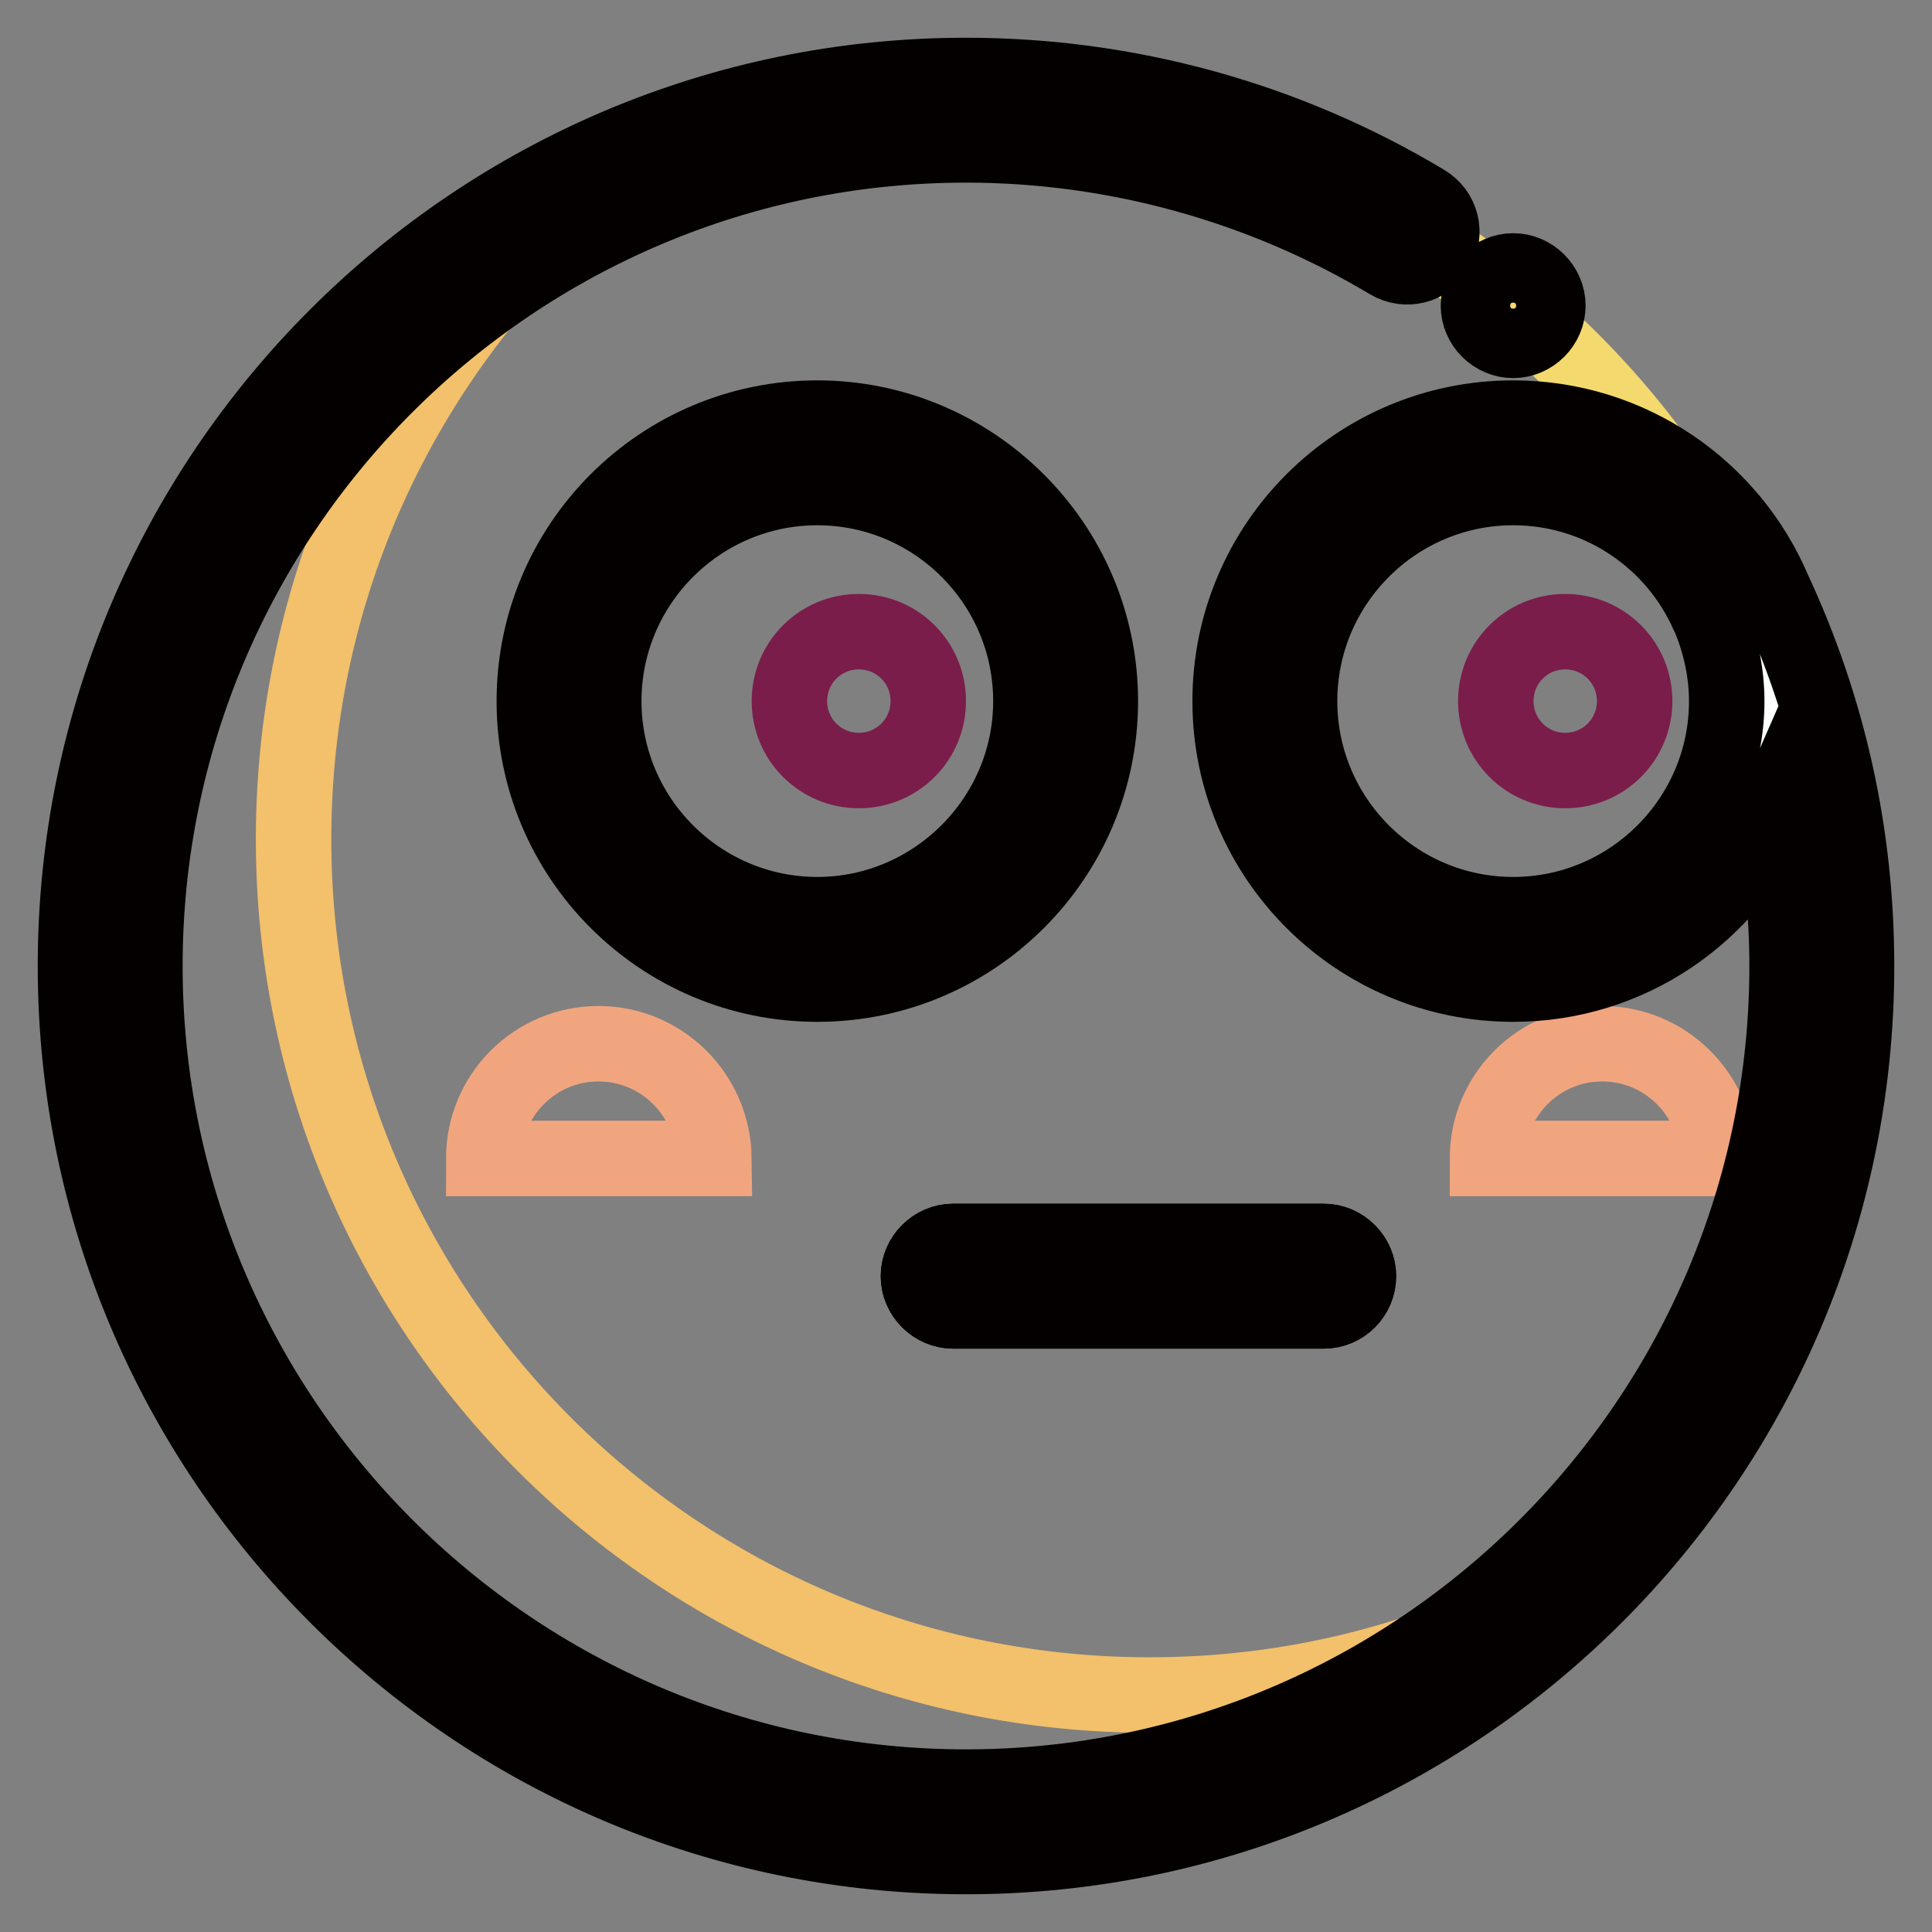 <?xml version="1.0" encoding="utf-8"?>
<!-- Svg Vector Icons : http://www.onlinewebfonts.com/icon -->
<!DOCTYPE svg PUBLIC "-//W3C//DTD SVG 1.1//EN" "http://www.w3.org/Graphics/SVG/1.1/DTD/svg11.dtd">
<svg version="1.1" xmlns="http://www.w3.org/2000/svg" xmlns:xlink="http://www.w3.org/1999/xlink" x="0px" y="0px" viewBox="0 0 256 256" enable-background="new 0 0 256 256" xml:space="preserve">
<rect x="0" y="0" width="256" height="256" fill="#808080" stroke="none"/>
<g> <path stroke-width="10" fill-opacity="0" stroke="#f4d96f"  d="M14.6,128c0,62.6,50.7,113.4,113.4,113.4c62.6,0,113.4-50.7,113.4-113.4c0,0,0,0,0-0.1 c0-62.6-50.8-113.4-113.4-113.4C65.4,14.6,14.6,65.4,14.6,128L14.6,128L14.6,128z"/> <path stroke-width="10" fill-opacity="0" stroke="#f3c06b"  d="M152.3,224.6c-62.6,0-113.4-50.8-113.4-113.4c0-33.5,14.5-63.5,37.5-84.3c-36.7,18.8-61.8,57-61.8,101 c0,62.6,50.8,113.4,113.4,113.4c29.2,0,55.8-11,75.8-29.1C188.4,220.2,170.9,224.6,152.3,224.6L152.3,224.6z"/> <path stroke-width="10" fill-opacity="0" stroke="#ffffff"  d="M75.4,92.9c0,18.2,14.7,32.9,32.9,32.9s32.9-14.7,32.9-32.9c0,0,0,0,0,0c0-18.2-14.7-32.9-32.9-32.9 S75.4,74.7,75.4,92.9L75.4,92.9z"/> <path stroke-width="10" fill-opacity="0" stroke="#ffffff"  d="M167.6,92.9c0,18.2,14.7,32.9,32.9,32.9c18.2,0,32.9-14.7,32.9-32.9c0,0,0,0,0,0 c0-18.2-14.7-32.9-32.9-32.9C182.3,60,167.6,74.7,167.6,92.9L167.6,92.9z"/> <path stroke-width="10" fill-opacity="0" stroke="#f1a57f"  d="M79.3,138.3c-8.4,0-15.2,6.8-15.2,15.2h30.5C94.5,145.1,87.7,138.3,79.3,138.3z M212.3,138.3 c-8.4,0-15.2,6.8-15.2,15.2h30.5C227.5,145.1,220.7,138.3,212.3,138.3z"/> <path stroke-width="10" fill-opacity="0" stroke="#040000"  d="M175.4,173.7h-49.1c-2.5,0-4.6-2.1-4.6-4.6c0-2.5,2.1-4.6,4.6-4.6h49.1c2.5,0,4.6,2.1,4.6,4.6 C180,171.6,178,173.7,175.4,173.7z"/> <path stroke-width="10" fill-opacity="0" stroke="#7a1d4a"  d="M104.6,92.9c0,5.1,4.1,9.2,9.2,9.2c5.1,0,9.2-4.1,9.2-9.2c0-5.1-4.1-9.2-9.2-9.2 C108.7,83.7,104.6,87.8,104.6,92.9z"/> <path stroke-width="10" fill-opacity="0" stroke="#7a1d4a"  d="M198.2,92.9c0,5.1,4.1,9.2,9.2,9.2c5.1,0,9.2-4.1,9.2-9.2l0,0c0-5.1-4.1-9.2-9.2-9.2 C202.3,83.7,198.2,87.8,198.2,92.9z"/> <path stroke-width="10" fill-opacity="0" stroke="#040000"  d="M235,78.2c-5.7-13.4-19-22.8-34.5-22.8c-20.7,0-37.5,16.8-37.5,37.5s16.8,37.5,37.5,37.5 c15.4,0,28.6-9.3,34.4-22.6c1.2,6.7,1.9,13.4,1.9,20.2c0,60-48.8,108.8-108.8,108.8S19.2,188,19.2,128C19.2,68,68,19.2,128,19.2 c19.8,0,39.2,5.4,56.1,15.5c2.2,1.3,5,0.6,6.3-1.6c1.3-2.2,0.6-5-1.6-6.3C170.5,15.8,149.5,10,128,10C62.9,10,10,62.9,10,128 c0,65.1,52.9,118,118,118c65.1,0,118-52.9,118-118C246,110.6,242.3,93.9,235,78.2z M228.8,92.9c0,15.6-12.7,28.3-28.3,28.3 s-28.3-12.7-28.3-28.3s12.7-28.3,28.3-28.3c11.1,0,20.7,6.4,25.3,15.7c0,0.1,0.1,0.1,0.1,0.2c0.2,0.5,0.5,1,0.7,1.5 C228,85.4,228.8,89.2,228.8,92.9z"/> <path stroke-width="10" fill-opacity="0" stroke="#040000"  d="M108.3,55.4c-20.7,0-37.5,16.8-37.5,37.5s16.8,37.5,37.5,37.5s37.5-16.8,37.5-37.5S128.9,55.4,108.3,55.4z  M108.3,121.2c-15.6,0-28.3-12.7-28.3-28.3s12.7-28.3,28.3-28.3s28.3,12.7,28.3,28.3S123.8,121.2,108.3,121.2z M121.7,169.1 c0,2.5,2.1,4.6,4.6,4.6h49.1c2.5,0,4.6-2.1,4.6-4.6c0-2.5-2.1-4.6-4.6-4.6h-49.1C123.8,164.5,121.7,166.6,121.7,169.1z"/> <path stroke-width="10" fill-opacity="0" stroke="#040000"  d="M195.9,40.5c0,2.5,2.1,4.6,4.6,4.6s4.6-2.1,4.6-4.6c0-2.5-2.1-4.6-4.6-4.6S195.9,38,195.9,40.5z"/></g>
</svg>